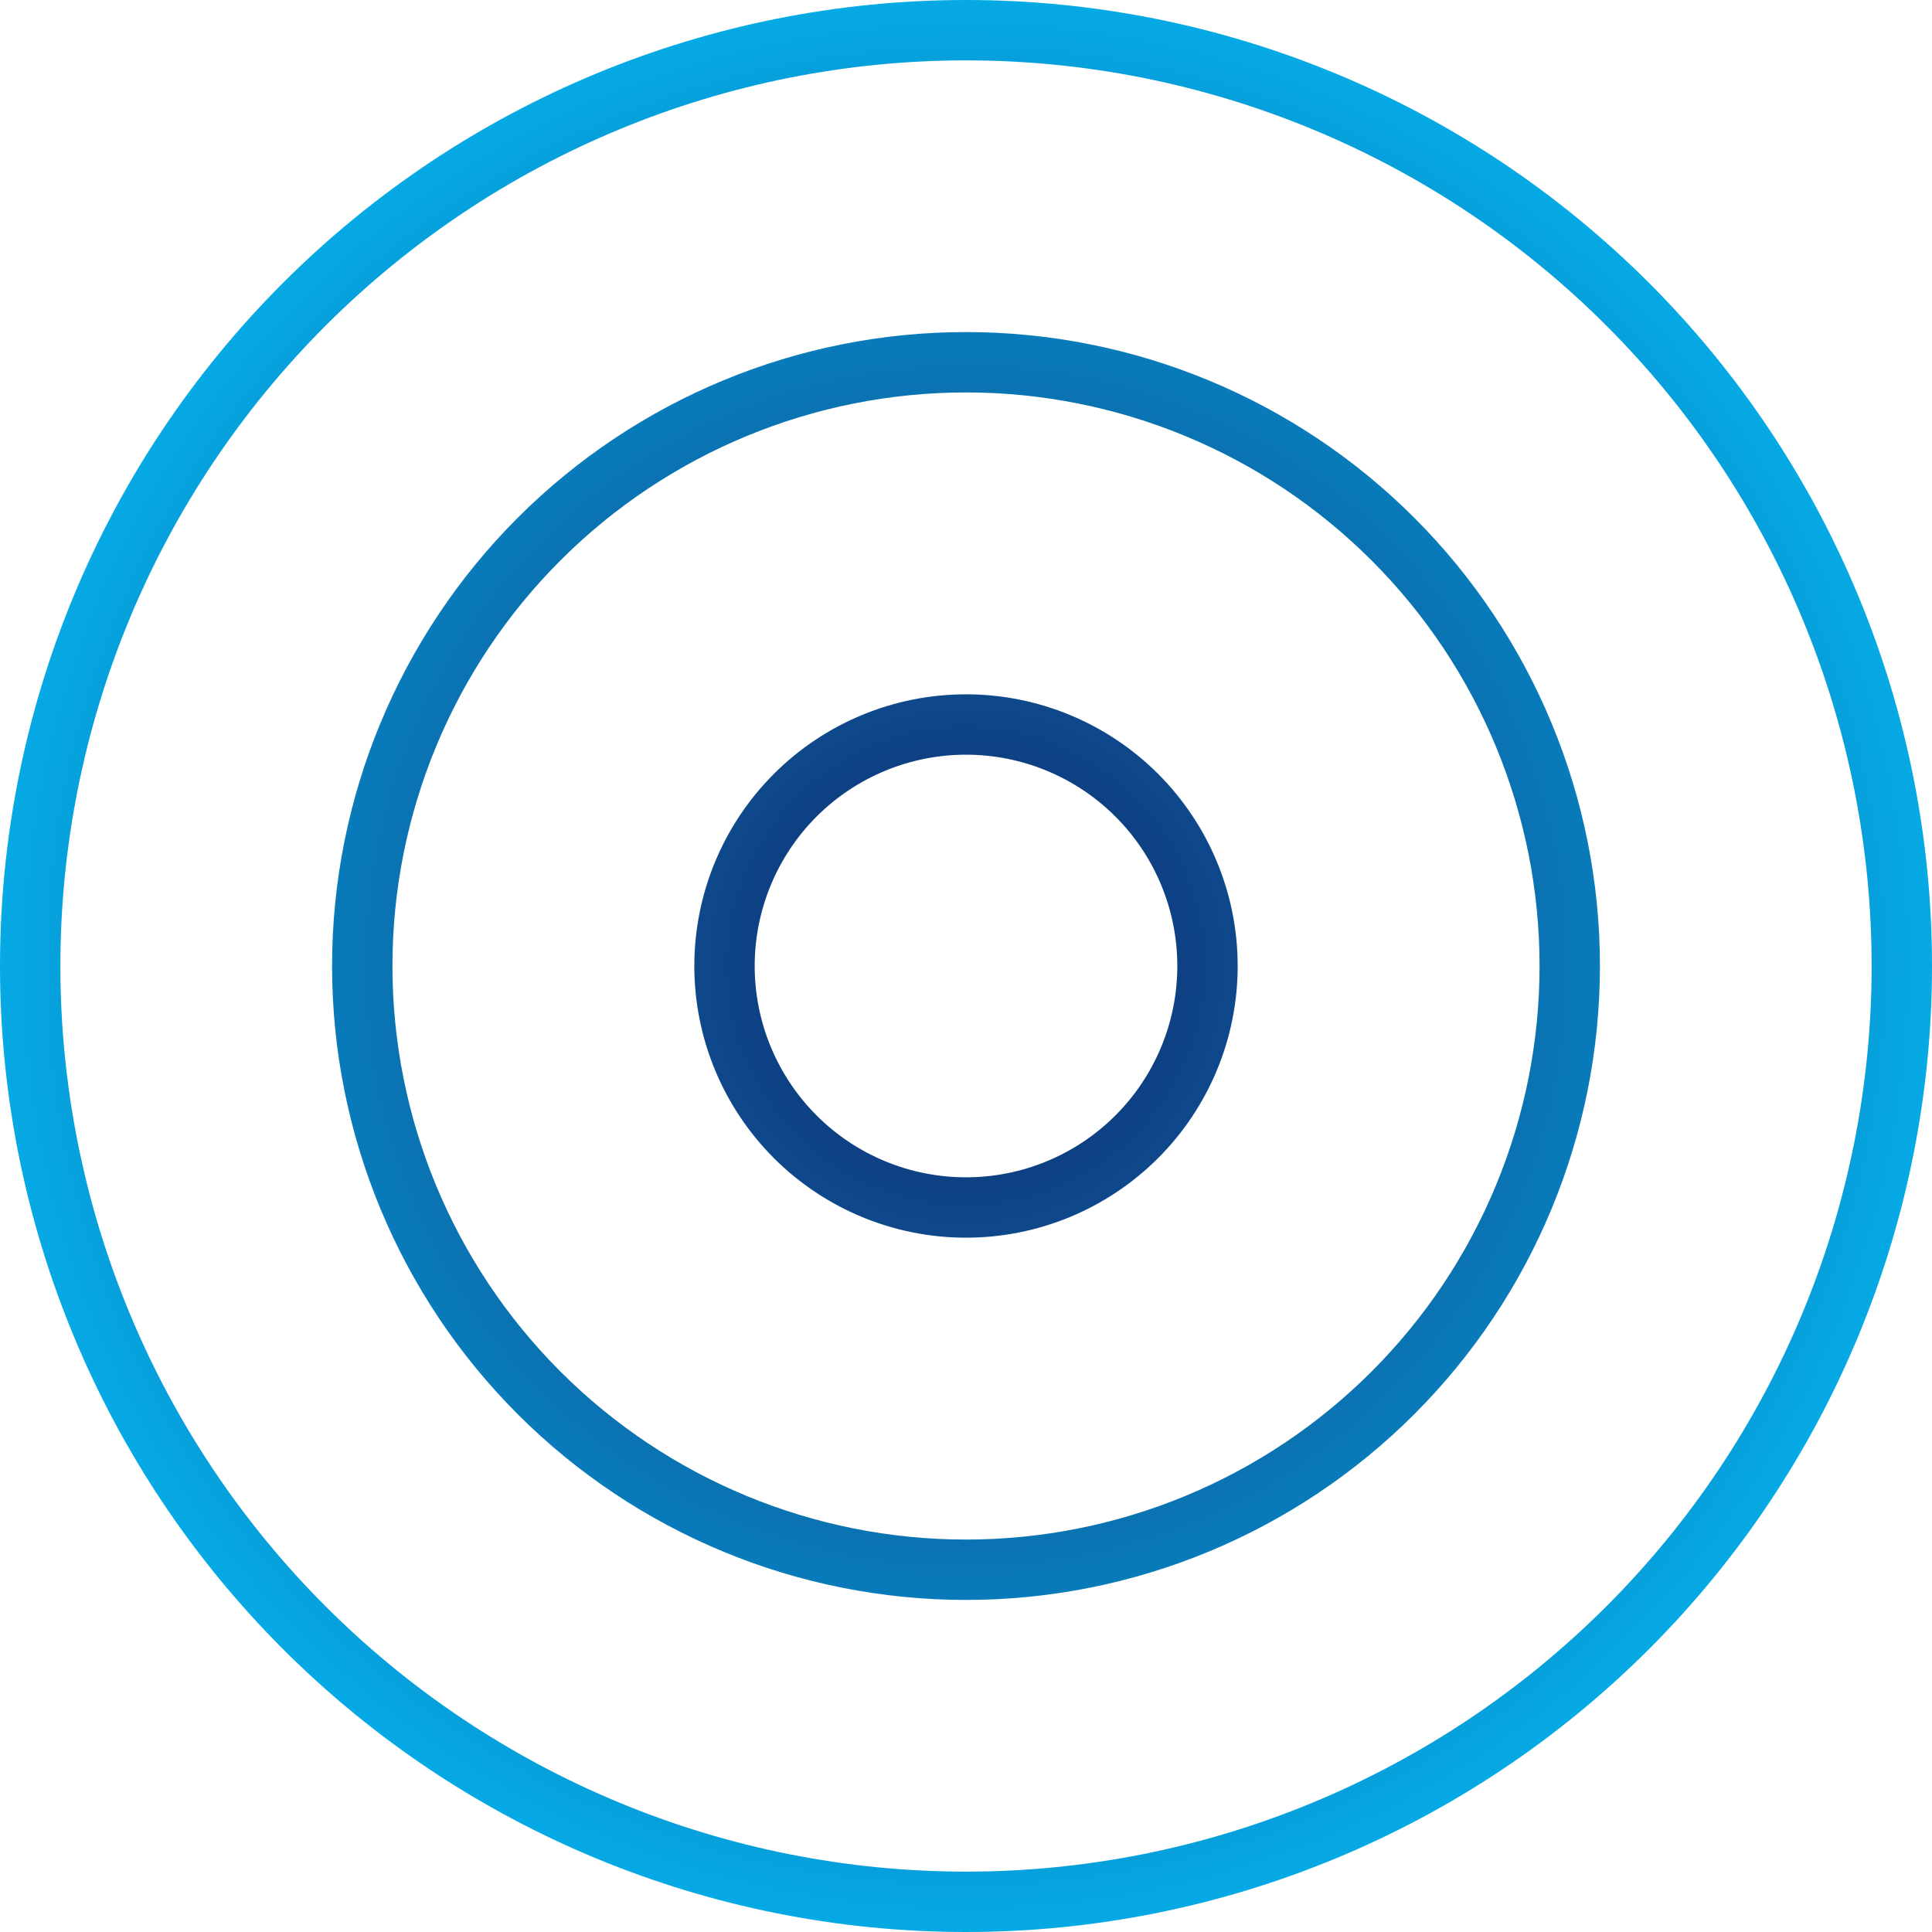 <svg width="64" height="64" viewBox="0 0 64 64" fill="none" xmlns="http://www.w3.org/2000/svg">
<path d="M32 2C35.94 2 39.841 2.776 43.48 4.284C47.12 5.791 50.427 8.001 53.213 10.787C55.999 13.573 58.209 16.88 59.716 20.52C61.224 24.159 62 28.06 62 32C62 35.94 61.224 39.841 59.716 43.48C58.209 47.12 55.999 50.427 53.213 53.213C50.427 55.999 47.12 58.209 43.48 59.716C39.841 61.224 35.94 62 32 62C28.06 62 24.159 61.224 20.52 59.716C16.88 58.209 13.573 55.999 10.787 53.213C8.001 50.427 5.791 47.12 4.284 43.48C2.776 39.841 2 35.94 2 32C2 28.06 2.776 24.159 4.284 20.52C5.791 16.88 8.001 13.573 10.787 10.787C13.573 8.001 16.88 5.791 20.52 4.284C24.159 2.776 28.06 2 32 2ZM32 64C40.487 64 48.626 60.629 54.627 54.627C60.629 48.626 64 40.487 64 32C64 23.513 60.629 15.374 54.627 9.373C48.626 3.371 40.487 0 32 0C23.513 0 15.374 3.371 9.373 9.373C3.371 15.374 0 23.513 0 32C0 40.487 3.371 48.626 9.373 54.627C15.374 60.629 23.513 64 32 64ZM32 13C37.039 13 41.872 15.002 45.435 18.565C48.998 22.128 51 26.961 51 32C51 37.039 48.998 41.872 45.435 45.435C41.872 48.998 37.039 51 32 51C26.961 51 22.128 48.998 18.565 45.435C15.002 41.872 13 37.039 13 32C13 26.961 15.002 22.128 18.565 18.565C22.128 15.002 26.961 13 32 13ZM32 53C37.569 53 42.911 50.788 46.849 46.849C50.788 42.911 53 37.569 53 32C53 26.43 50.788 21.089 46.849 17.151C42.911 13.213 37.569 11 32 11C26.43 11 21.089 13.213 17.151 17.151C13.213 21.089 11 26.43 11 32C11 37.569 13.213 42.911 17.151 46.849C21.089 50.788 26.43 53 32 53ZM25 32C25 30.143 25.738 28.363 27.05 27.05C28.363 25.738 30.143 25 32 25C33.856 25 35.637 25.738 36.95 27.05C38.263 28.363 39 30.143 39 32C39 33.856 38.263 35.637 36.95 36.95C35.637 38.263 33.856 39 32 39C30.143 39 28.363 38.263 27.05 36.95C25.738 35.637 25 33.856 25 32ZM41 32C41 29.613 40.052 27.324 38.364 25.636C36.676 23.948 34.387 23 32 23C29.613 23 27.324 23.948 25.636 25.636C23.948 27.324 23 29.613 23 32C23 34.387 23.948 36.676 25.636 38.364C27.324 40.052 29.613 41 32 41C34.387 41 36.676 40.052 38.364 38.364C40.052 36.676 41 34.387 41 32Z" fill="url(#paint0_radial_4180_381)"/>
<defs>
<radialGradient id="paint0_radial_4180_381" cx="0" cy="0" r="1" gradientUnits="userSpaceOnUse" gradientTransform="translate(32 32) scale(32)">
<stop stop-color="#112369"/>
<stop offset="1" stop-color="#05AAE5"/>
</radialGradient>
</defs>
</svg>
